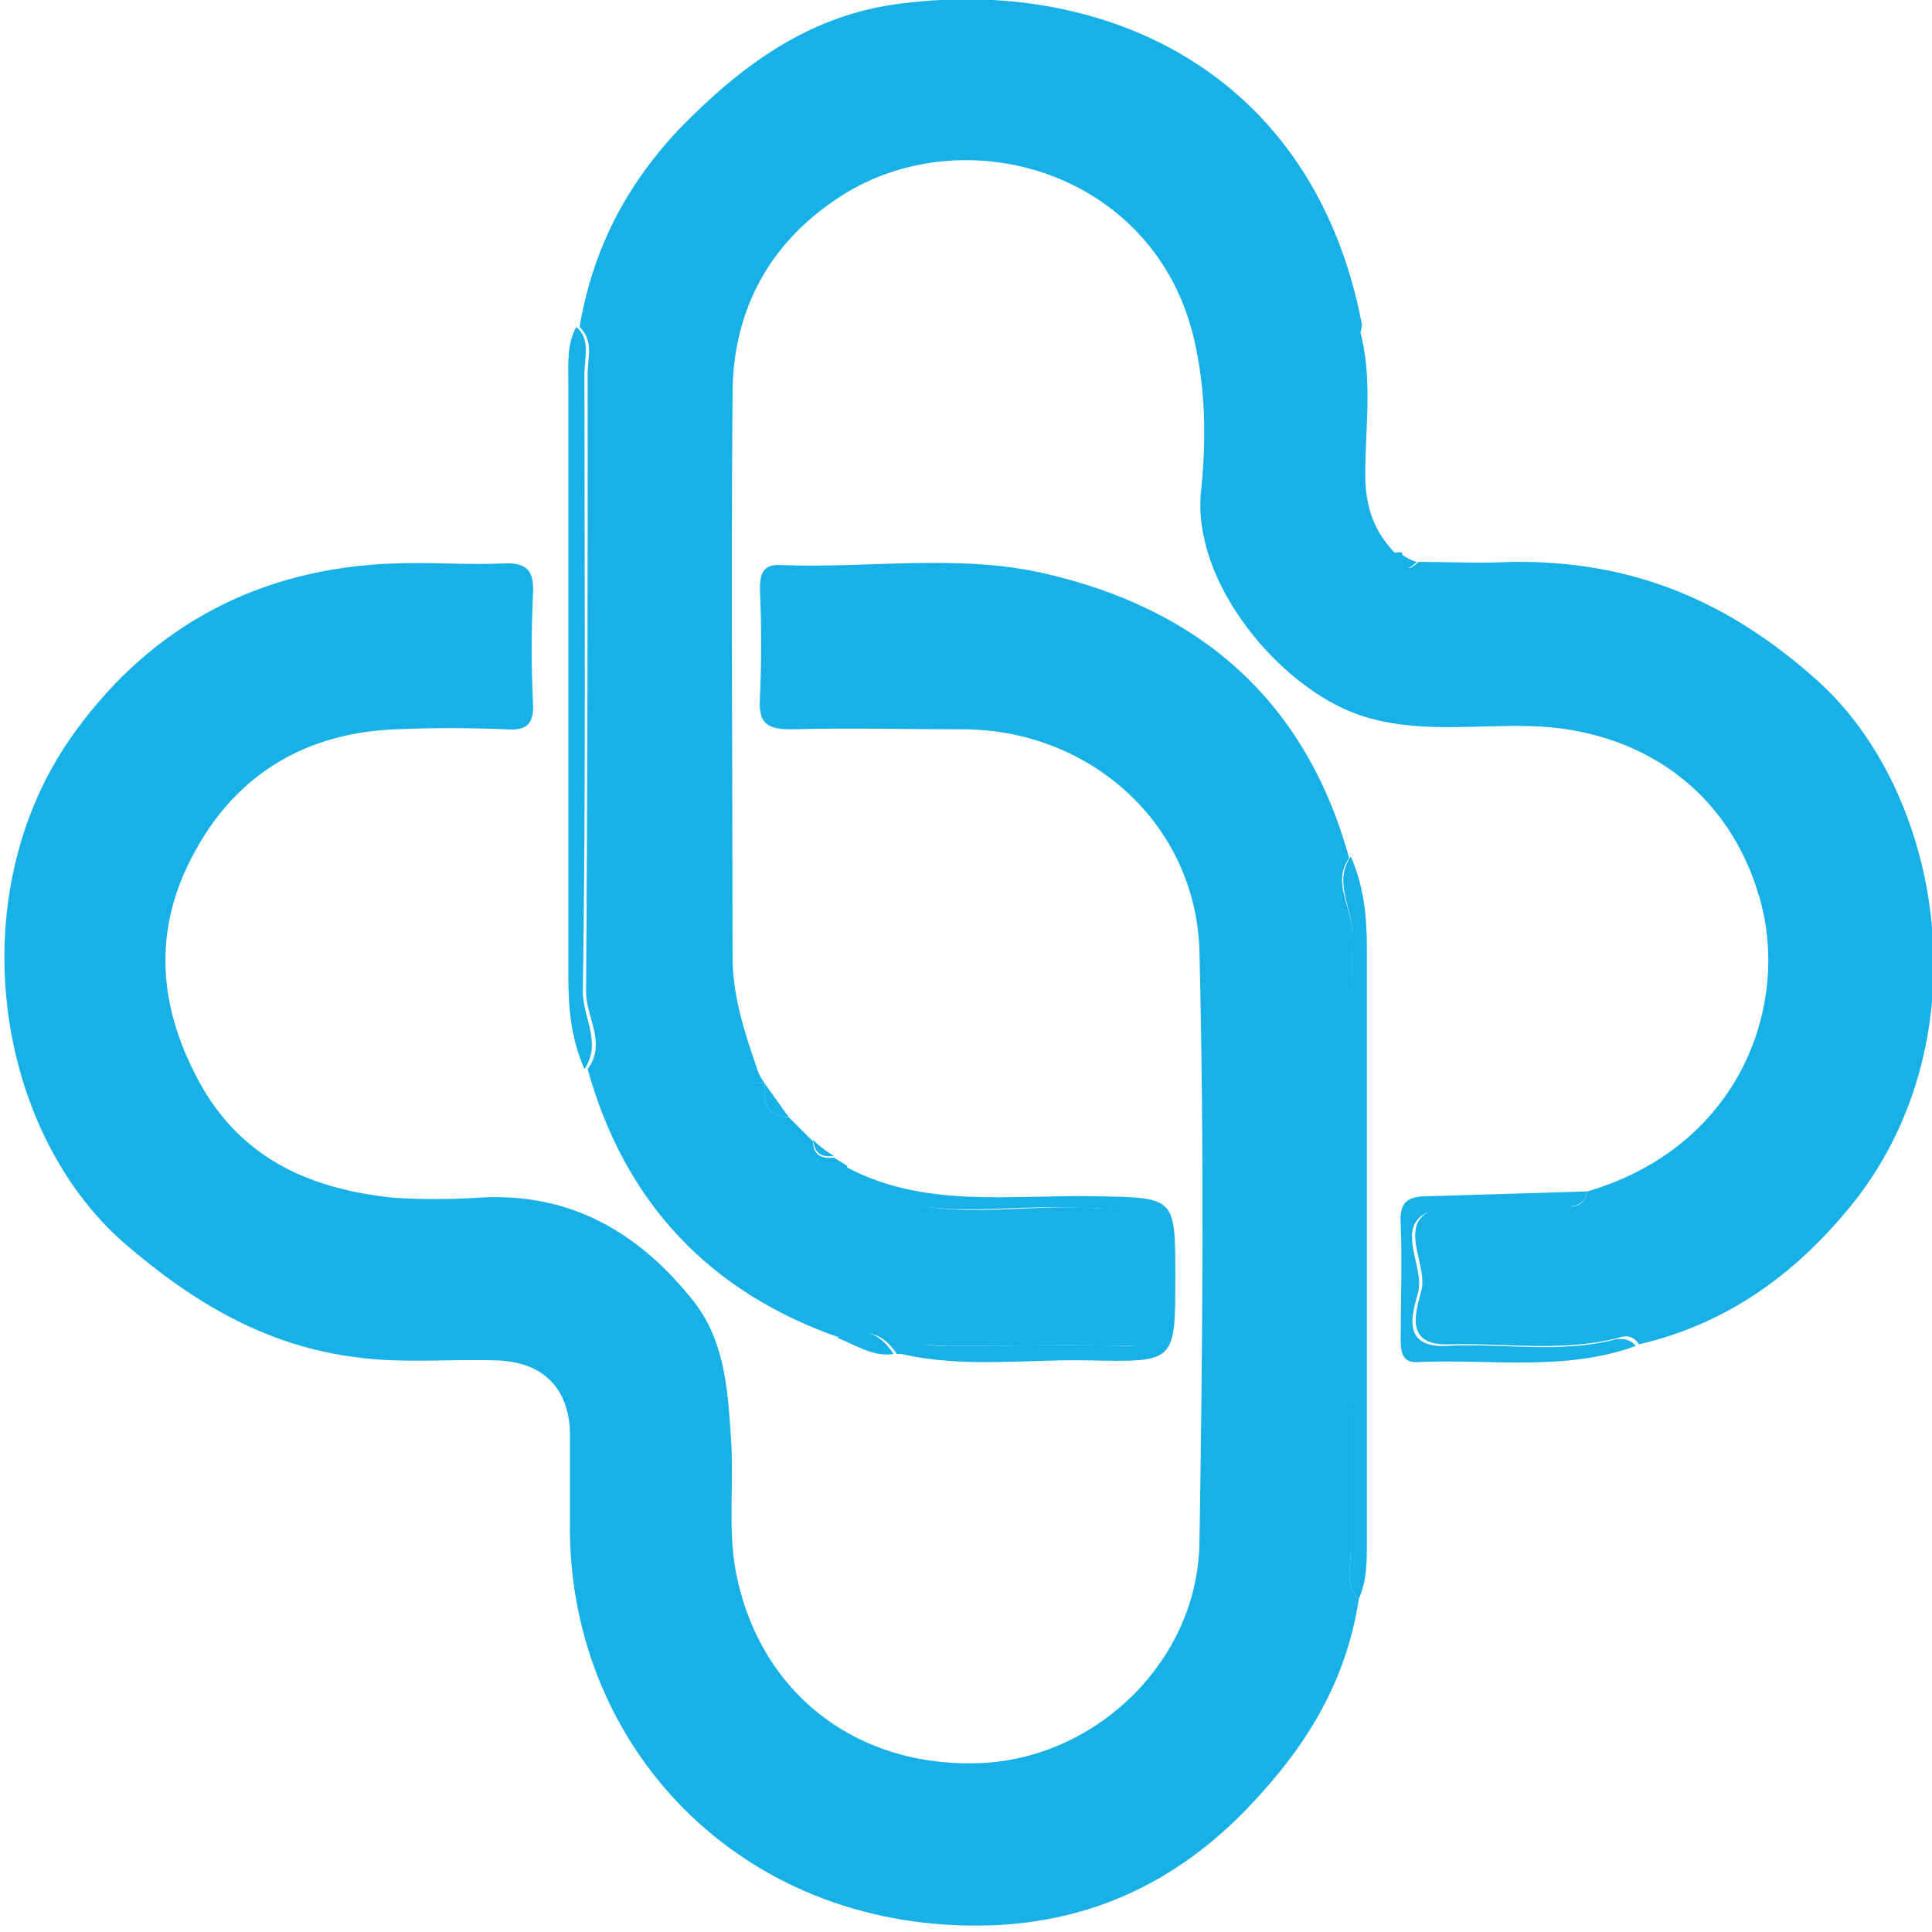 <?xml version="1.0" encoding="utf-8"?>
<!-- Generator: Adobe Illustrator 23.0.3, SVG Export Plug-In . SVG Version: 6.00 Build 0)  -->
<svg version="1.1" id="Layer_1" xmlns="http://www.w3.org/2000/svg" xmlns:xlink="http://www.w3.org/1999/xlink" x="0px" y="0px"
	 viewBox="0 0 120 120" style="enable-background:new 0 0 120 120;" xml:space="preserve">
<style type="text/css">
	.st0{fill:#E62027;}
	.st1{fill:#4465AF;}
	.st2{fill:#FFFFFF;}
	.st3{fill:#48C7F0;}
	.st4{fill:#FAFDFF;}
	.st5{fill:#00D2AF;}
	.st6{fill:#FF0000;}
	.st7{fill:#29455B;}
	.st8{fill:#17B1E7;}
	.st9{fill:#28A3E3;}
	.st10{fill:#2AA4E4;}
	.st11{opacity:0.5;}
</style>
<g>
	<path class="st8" d="M84.4,99.3c-0.8,5.3-3.4,9.4-7.1,13.2c-4.8,4.9-10.5,7.2-17.1,7.1c-14.8-0.2-25-11.6-24.8-25.1
		c0-1.9,0-3.7,0-5.6c-0.1-2.7-1.7-4.3-4.5-4.4c-3-0.1-5.9,0.2-8.8-0.2c-5.5-0.7-10-3.3-14.4-7.1c-8.2-7.2-10.2-22-3-31.8
		C9.5,38.8,16.2,35.3,24.4,35c2.3-0.1,4.6,0.1,6.8,0c1.6-0.1,2,0.5,1.9,2c-0.1,2.2-0.1,4.4,0,6.6c0.1,1.4-0.4,1.8-1.7,1.7
		c-2.3-0.1-4.6-0.1-6.8,0c-5.6,0.2-9.9,2.8-12.5,7.6c-2.7,4.9-2.3,9.8,0.5,14.7c2.7,4.6,7,6.3,11.9,6.8c1.7,0.1,3.4,0.1,5.1,0
		c5.6-0.4,9.9,2,13.3,6.2c2.1,2.5,2.3,5.6,2.5,8.7c0.2,2.8-0.2,5.6,0.3,8.3c1.5,7.8,7.8,12.3,15.4,11.9c7.1-0.4,13.3-6.4,13.4-13.7
		c0.2-12.2,0.3-24.5,0-36.7c-0.2-7.9-6.8-13.8-14.7-13.8c-3.5,0-7.1-0.1-10.6,0c-1.5,0-2.1-0.3-2-1.9c0.1-2.3,0.1-4.6,0-6.8
		c0-1,0.2-1.6,1.4-1.5c5.4,0.2,10.9-0.7,16.2,0.5c9.7,2.2,16.3,7.9,19,17.7C82.7,54.8,84,56.4,84,58c-0.1,12.8-0.1,25.6-0.1,38.4
		C83.9,97.4,83.5,98.5,84.4,99.3z"/>
	<path class="st8" d="M98.6,74c9.5-2.8,12.6-11.6,10.7-18.2c-1.9-6.7-7.4-10.5-14.2-10.7c-3.6-0.1-7.2,0.5-10.7-0.7
		c-4.9-1.7-10.4-8.2-9.8-13.9c0.3-2.9,0.3-5.9-0.3-8.8c-2.1-11-14.5-14.7-22.4-9.3c-4.3,2.9-6.4,7.1-6.4,12.1
		c-0.1,11.6,0,23.3,0,34.9c0,2.4,0.7,4.6,1.5,6.9c-0.8,0.9-0.1,0.9,0.5,1c0,0,0,0,0,0c-0.1,1.2,0.1,2,1.5,2.1c0.5,0.5,1,1,1.5,1.5
		c0,0.8,0.5,1.1,1.3,1c0.3,0.2,0.5,0.3,0.8,0.5c0,1.2,1.1,1.3,1.9,1.7c3.7,1.6,7.6,0.9,11.5,0.9c6.8,0.1,6.7,0,6.4,6.8
		c-0.1,1.5-0.6,1.9-2,1.8c-3.9-0.1-7.8,0-11.6,0c-0.9,0-1.9-0.3-2.6,0.5c-0.2,0-0.3,0-0.5,0c-0.9-1.4-2.1-1.6-3.5-1
		c-8.1-2.8-13.4-8.4-15.7-16.7c1.2-1.6-0.1-3.2-0.1-4.8c0.1-12.8,0.1-25.6,0.1-38.4c0-1,0.4-2-0.5-2.9c0.8-4.7,2.8-8.7,6.2-12.3
		c3.8-3.9,7.9-6.9,13.2-7.7c12.9-1.9,26.2,4,29.2,19.9c-0.9,3.9-0.7,7.9-0.1,11.8c0.2,1.1,0.7,2.6,2.4,2.3c0.1,0,0.2,0,0.2,0.1
		c0.1,0.7,0.2,1.3,1,0.5c1.9,0,3.9,0.1,5.8,0c7.3-0.1,13.3,2.3,18.9,7.3c7.9,7,10.4,22.2,2.4,32.4c-3.5,4.4-7.8,7.6-13.4,8.9
		c-0.3-0.5-0.8-0.6-1.3-0.4c-3.5,0.9-7,0.3-10.5,0.4c-2.9,0.1-2-2.2-1.7-3.4c0.4-1.8-2-4.7,1.7-5.2c2.2-0.3,4.5,0,6.8-0.1
		C97.3,74.9,98.3,75.3,98.6,74z"/>
	<path class="st8" d="M56,84.1c0.8-0.8,1.7-0.5,2.6-0.5c3.9,0,7.8-0.1,11.6,0c1.4,0,1.9-0.4,2-1.8c0.3-6.8,0.4-6.7-6.4-6.8
		c-3.8-0.1-7.8,0.7-11.5-0.9c-0.8-0.4-1.9-0.4-1.9-1.7c4.9,2.7,10.3,1.8,15.6,1.9c5,0.1,5,0,5,5c0,5.3,0,5.3-5.2,5.2
		C63.9,84.4,59.9,85,56,84.1z"/>
	<path class="st8" d="M35.8,20.3c0.9,0.8,0.5,1.9,0.5,2.9c0,12.8,0.1,25.6-0.1,38.4c0,1.6,1.2,3.2,0.1,4.8c-0.8-1.8-1-3.7-1-5.7
		c0-12.3,0-24.6,0-36.9C35.3,22.6,35.2,21.4,35.8,20.3z"/>
	<path class="st8" d="M84.4,99.3c-0.9-0.8-0.5-1.9-0.5-2.9c0-12.8-0.1-25.6,0.1-38.4c0-1.6-1.2-3.2-0.1-4.8c0.8,1.8,1,3.7,1,5.7
		c0,12.3,0,24.6,0,36.9C84.9,97,84.9,98.2,84.4,99.3z"/>
	<path class="st8" d="M98.6,74c-0.3,1.2-1.2,0.9-2,0.9c-2.3,0-4.5-0.2-6.8,0.1c-3.7,0.5-1.3,3.4-1.7,5.2c-0.3,1.2-1.2,3.5,1.7,3.4
		c3.5-0.2,7,0.5,10.5-0.4c0.5-0.1,1,0,1.3,0.4c-4.4,1.6-9,0.8-13.5,1c-1.1,0.1-1.1-0.8-1.1-1.5c0-2.4,0.1-4.7,0-7.1
		c-0.1-1.4,0.5-1.7,1.7-1.7C92,74.2,95.3,74.1,98.6,74z"/>
	<path class="st8" d="M86.7,34.4c-1.8,0.2-2.3-1.2-2.4-2.3c-0.6-3.9-0.8-7.9,0.1-11.8c0.9,3,0.4,6.1,0.4,9.2
		C84.8,31.4,85.3,33,86.7,34.4z"/>
	<path class="st8" d="M52,83.1c1.5-0.7,2.6-0.4,3.5,1C54.2,84.3,53.1,83.5,52,83.1z"/>
	<path class="st8" d="M49,69.4c-1.4-0.1-1.6-0.9-1.5-2.1C48,68,48.5,68.7,49,69.4z"/>
	<path class="st8" d="M88,34.9c-0.8,0.8-0.9,0.2-1-0.5C87.3,34.6,87.6,34.8,88,34.9z"/>
	<path class="st8" d="M47.5,67.3c-0.7-0.1-1.4-0.1-0.5-1C47.1,66.7,47.3,67,47.5,67.3z"/>
	<path class="st8" d="M51.8,71.8c-0.7,0.1-1.2-0.1-1.3-1C50.9,71.2,51.3,71.5,51.8,71.8z"/>
</g>
</svg>
